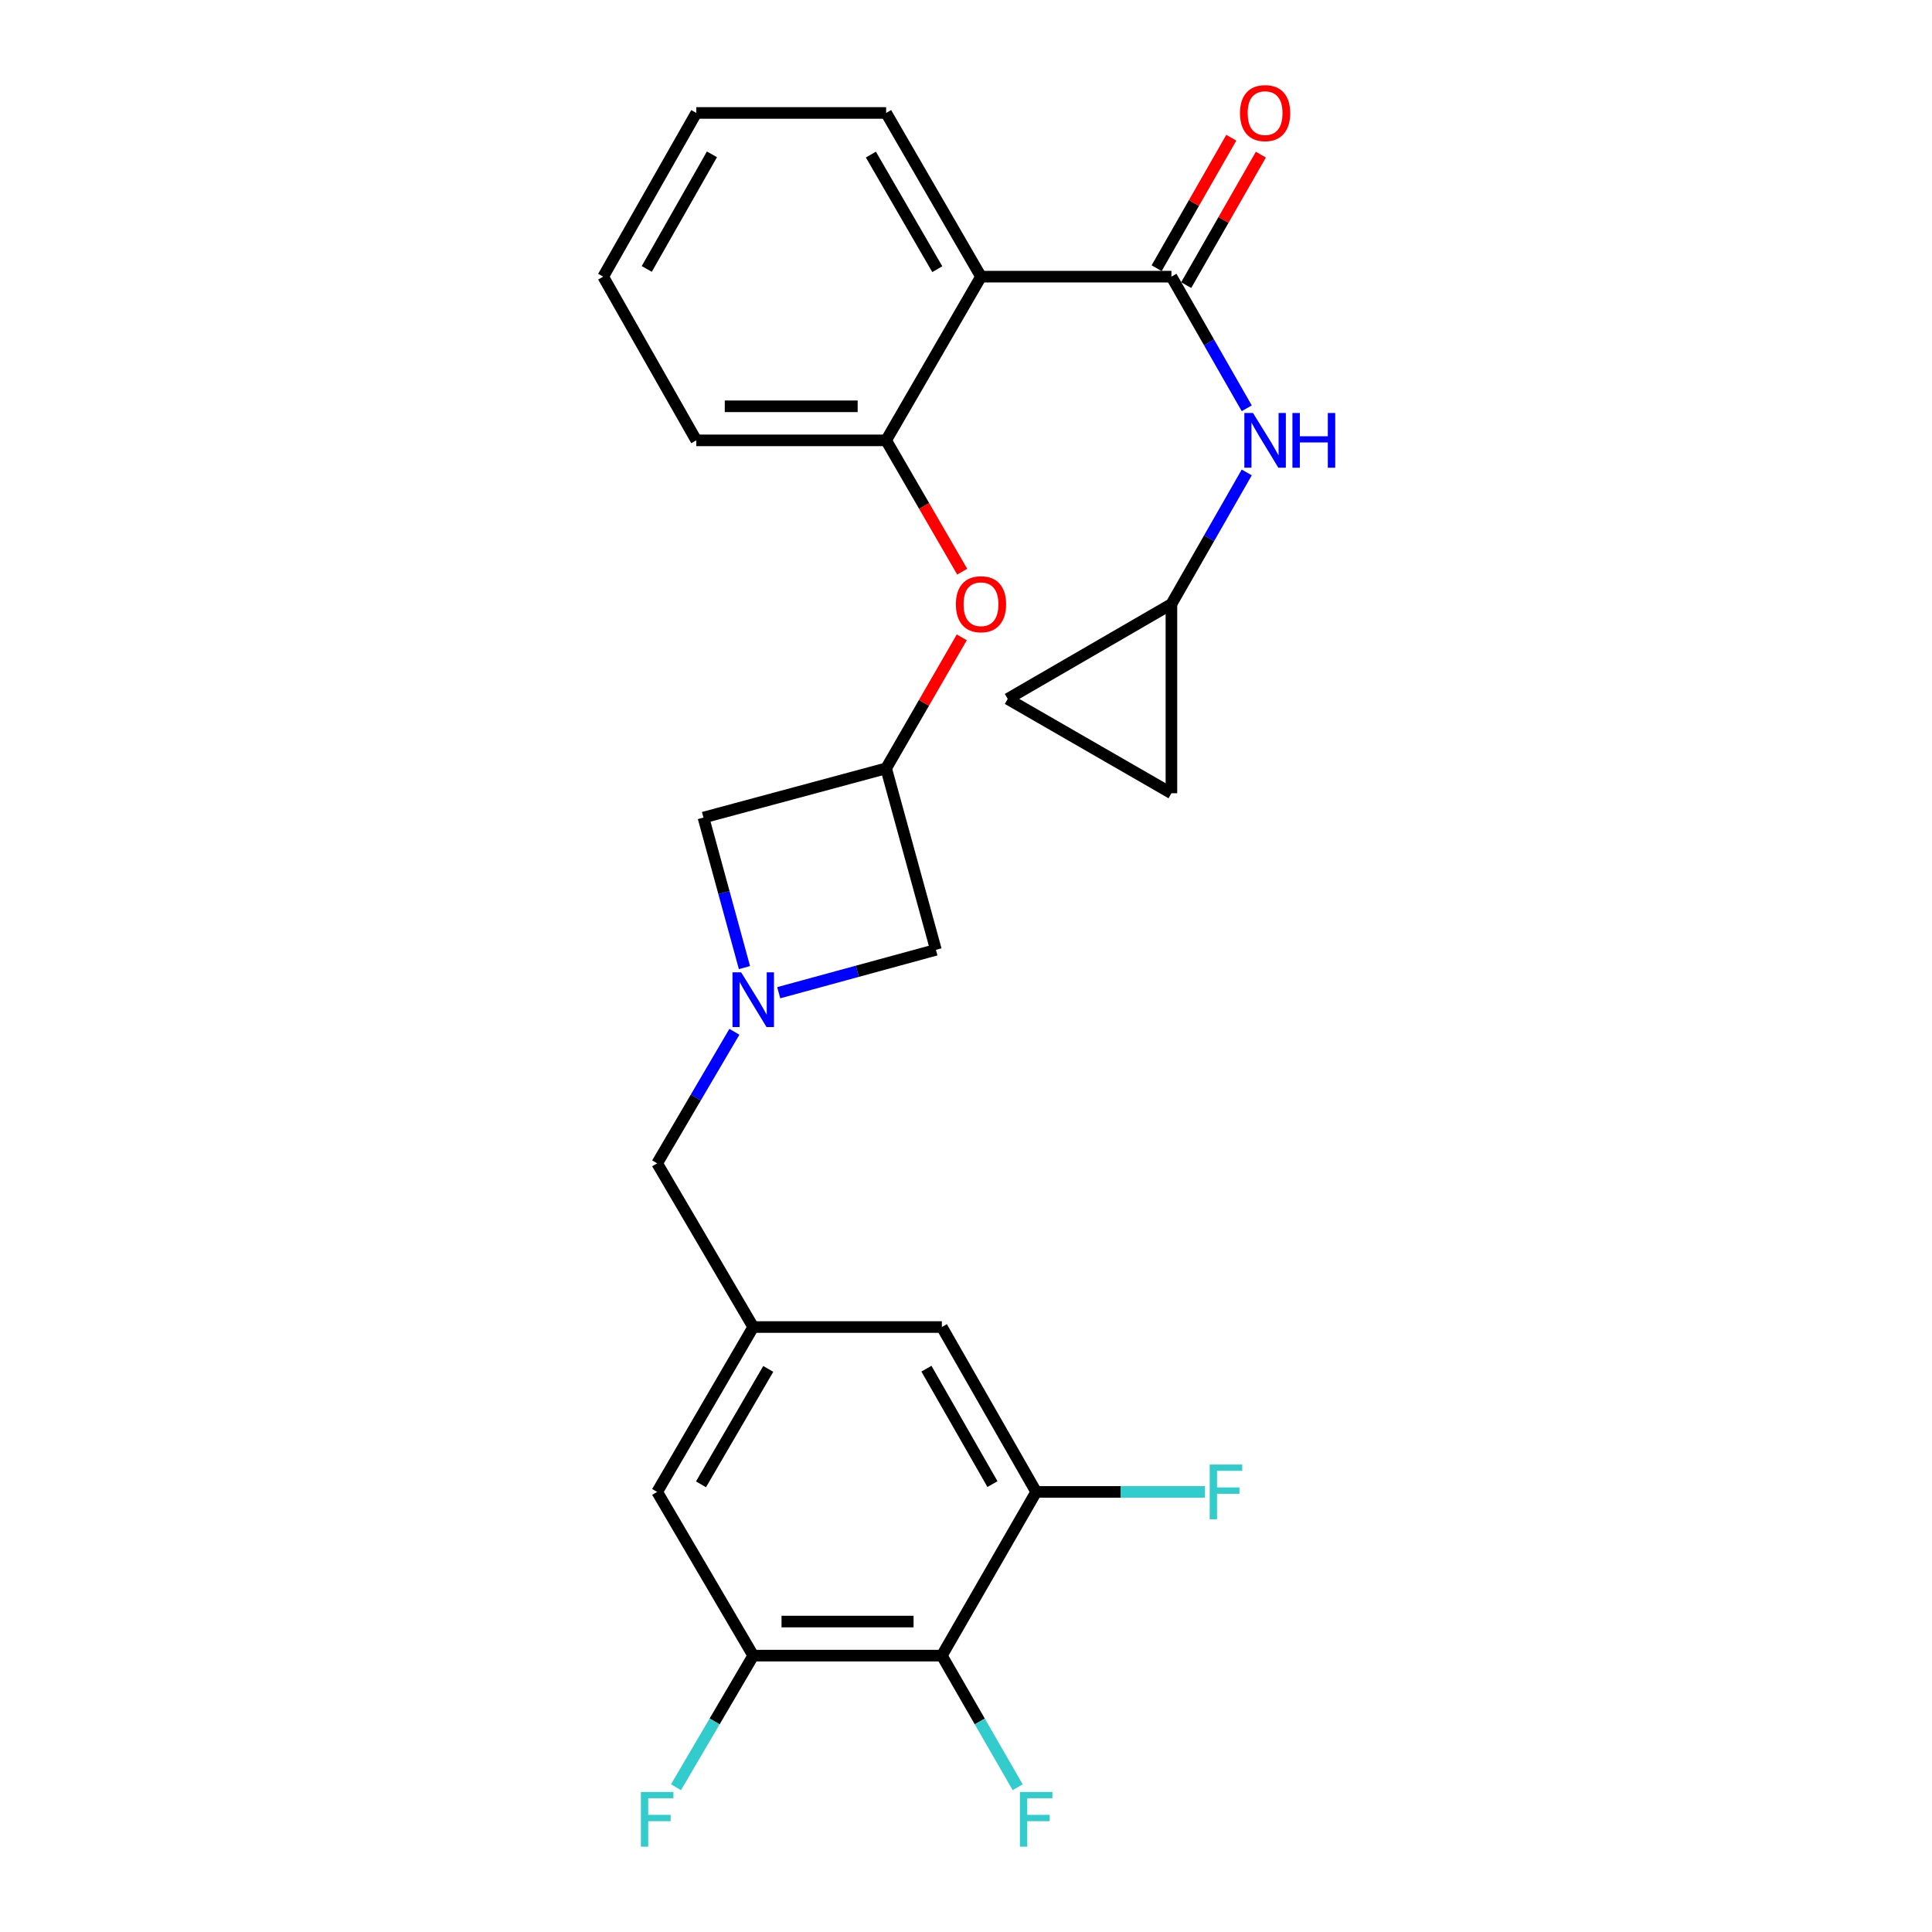 <?xml version='1.0' encoding='iso-8859-1'?>
<svg version='1.1' baseProfile='full'
              xmlns='http://www.w3.org/2000/svg'
                      xmlns:rdkit='http://www.rdkit.org/xml'
                      xmlns:xlink='http://www.w3.org/1999/xlink'
                  xml:space='preserve'
width='1000px' height='1000px' viewBox='0 0 1000 1000'>
<!-- END OF HEADER -->
<rect style='opacity:1.0;fill:#FFFFFF;stroke:none' width='1000' height='1000' x='0' y='0'> </rect>
<path class='bond-0' d='M 606.325,143.197 L 507.758,143.197' style='fill:none;fill-rule:evenodd;stroke:#000000;stroke-width:6px;stroke-linecap:butt;stroke-linejoin:miter;stroke-opacity:1' />
<path class='bond-4' d='M 606.325,143.197 L 625.82,177.264' style='fill:none;fill-rule:evenodd;stroke:#000000;stroke-width:6px;stroke-linecap:butt;stroke-linejoin:miter;stroke-opacity:1' />
<path class='bond-4' d='M 625.82,177.264 L 645.315,211.331' style='fill:none;fill-rule:evenodd;stroke:#0000FF;stroke-width:6px;stroke-linecap:butt;stroke-linejoin:miter;stroke-opacity:1' />
<path class='bond-18' d='M 613.977,147.576 L 633.3,113.809' style='fill:none;fill-rule:evenodd;stroke:#000000;stroke-width:6px;stroke-linecap:butt;stroke-linejoin:miter;stroke-opacity:1' />
<path class='bond-18' d='M 633.3,113.809 L 652.623,80.042' style='fill:none;fill-rule:evenodd;stroke:#FF0000;stroke-width:6px;stroke-linecap:butt;stroke-linejoin:miter;stroke-opacity:1' />
<path class='bond-18' d='M 598.673,138.818 L 617.996,105.051' style='fill:none;fill-rule:evenodd;stroke:#000000;stroke-width:6px;stroke-linecap:butt;stroke-linejoin:miter;stroke-opacity:1' />
<path class='bond-18' d='M 617.996,105.051 L 637.319,71.284' style='fill:none;fill-rule:evenodd;stroke:#FF0000;stroke-width:6px;stroke-linecap:butt;stroke-linejoin:miter;stroke-opacity:1' />
<path class='bond-3' d='M 507.758,143.197 L 458.661,227.932' style='fill:none;fill-rule:evenodd;stroke:#000000;stroke-width:6px;stroke-linecap:butt;stroke-linejoin:miter;stroke-opacity:1' />
<path class='bond-22' d='M 507.758,143.197 L 458.661,58.462' style='fill:none;fill-rule:evenodd;stroke:#000000;stroke-width:6px;stroke-linecap:butt;stroke-linejoin:miter;stroke-opacity:1' />
<path class='bond-22' d='M 485.137,139.327 L 450.769,80.013' style='fill:none;fill-rule:evenodd;stroke:#000000;stroke-width:6px;stroke-linecap:butt;stroke-linejoin:miter;stroke-opacity:1' />
<path class='bond-1' d='M 403.064,513.832 L 443.749,502.73' style='fill:none;fill-rule:evenodd;stroke:#0000FF;stroke-width:6px;stroke-linecap:butt;stroke-linejoin:miter;stroke-opacity:1' />
<path class='bond-1' d='M 443.749,502.73 L 484.434,491.629' style='fill:none;fill-rule:evenodd;stroke:#000000;stroke-width:6px;stroke-linecap:butt;stroke-linejoin:miter;stroke-opacity:1' />
<path class='bond-17' d='M 380.118,534.047 L 360.129,568.092' style='fill:none;fill-rule:evenodd;stroke:#0000FF;stroke-width:6px;stroke-linecap:butt;stroke-linejoin:miter;stroke-opacity:1' />
<path class='bond-17' d='M 360.129,568.092 L 340.14,602.136' style='fill:none;fill-rule:evenodd;stroke:#000000;stroke-width:6px;stroke-linecap:butt;stroke-linejoin:miter;stroke-opacity:1' />
<path class='bond-28' d='M 385.334,500.828 L 374.717,462.001' style='fill:none;fill-rule:evenodd;stroke:#0000FF;stroke-width:6px;stroke-linecap:butt;stroke-linejoin:miter;stroke-opacity:1' />
<path class='bond-28' d='M 374.717,462.001 L 364.101,423.175' style='fill:none;fill-rule:evenodd;stroke:#000000;stroke-width:6px;stroke-linecap:butt;stroke-linejoin:miter;stroke-opacity:1' />
<path class='bond-2' d='M 487.5,856.948 L 389.874,856.948' style='fill:none;fill-rule:evenodd;stroke:#000000;stroke-width:6px;stroke-linecap:butt;stroke-linejoin:miter;stroke-opacity:1' />
<path class='bond-2' d='M 472.856,839.315 L 404.518,839.315' style='fill:none;fill-rule:evenodd;stroke:#000000;stroke-width:6px;stroke-linecap:butt;stroke-linejoin:miter;stroke-opacity:1' />
<path class='bond-19' d='M 487.5,856.948 L 507.128,891.013' style='fill:none;fill-rule:evenodd;stroke:#000000;stroke-width:6px;stroke-linecap:butt;stroke-linejoin:miter;stroke-opacity:1' />
<path class='bond-19' d='M 507.128,891.013 L 526.755,925.078' style='fill:none;fill-rule:evenodd;stroke:#33CCCC;stroke-width:6px;stroke-linecap:butt;stroke-linejoin:miter;stroke-opacity:1' />
<path class='bond-29' d='M 487.5,856.948 L 536.323,772.213' style='fill:none;fill-rule:evenodd;stroke:#000000;stroke-width:6px;stroke-linecap:butt;stroke-linejoin:miter;stroke-opacity:1' />
<path class='bond-8' d='M 458.661,227.932 L 478.351,261.915' style='fill:none;fill-rule:evenodd;stroke:#000000;stroke-width:6px;stroke-linecap:butt;stroke-linejoin:miter;stroke-opacity:1' />
<path class='bond-8' d='M 478.351,261.915 L 498.042,295.899' style='fill:none;fill-rule:evenodd;stroke:#FF0000;stroke-width:6px;stroke-linecap:butt;stroke-linejoin:miter;stroke-opacity:1' />
<path class='bond-23' d='M 458.661,227.932 L 360.398,227.932' style='fill:none;fill-rule:evenodd;stroke:#000000;stroke-width:6px;stroke-linecap:butt;stroke-linejoin:miter;stroke-opacity:1' />
<path class='bond-23' d='M 443.921,210.299 L 375.137,210.299' style='fill:none;fill-rule:evenodd;stroke:#000000;stroke-width:6px;stroke-linecap:butt;stroke-linejoin:miter;stroke-opacity:1' />
<path class='bond-9' d='M 645.315,244.533 L 625.82,278.6' style='fill:none;fill-rule:evenodd;stroke:#0000FF;stroke-width:6px;stroke-linecap:butt;stroke-linejoin:miter;stroke-opacity:1' />
<path class='bond-9' d='M 625.82,278.6 L 606.325,312.667' style='fill:none;fill-rule:evenodd;stroke:#000000;stroke-width:6px;stroke-linecap:butt;stroke-linejoin:miter;stroke-opacity:1' />
<path class='bond-5' d='M 389.874,856.948 L 340.14,772.213' style='fill:none;fill-rule:evenodd;stroke:#000000;stroke-width:6px;stroke-linecap:butt;stroke-linejoin:miter;stroke-opacity:1' />
<path class='bond-21' d='M 389.874,856.948 L 369.883,891.007' style='fill:none;fill-rule:evenodd;stroke:#000000;stroke-width:6px;stroke-linecap:butt;stroke-linejoin:miter;stroke-opacity:1' />
<path class='bond-21' d='M 369.883,891.007 L 349.893,925.067' style='fill:none;fill-rule:evenodd;stroke:#33CCCC;stroke-width:6px;stroke-linecap:butt;stroke-linejoin:miter;stroke-opacity:1' />
<path class='bond-6' d='M 536.323,772.213 L 487.5,686.871' style='fill:none;fill-rule:evenodd;stroke:#000000;stroke-width:6px;stroke-linecap:butt;stroke-linejoin:miter;stroke-opacity:1' />
<path class='bond-6' d='M 513.694,768.168 L 479.518,708.428' style='fill:none;fill-rule:evenodd;stroke:#000000;stroke-width:6px;stroke-linecap:butt;stroke-linejoin:miter;stroke-opacity:1' />
<path class='bond-20' d='M 536.323,772.213 L 580.002,772.213' style='fill:none;fill-rule:evenodd;stroke:#000000;stroke-width:6px;stroke-linecap:butt;stroke-linejoin:miter;stroke-opacity:1' />
<path class='bond-20' d='M 580.002,772.213 L 623.681,772.213' style='fill:none;fill-rule:evenodd;stroke:#33CCCC;stroke-width:6px;stroke-linecap:butt;stroke-linejoin:miter;stroke-opacity:1' />
<path class='bond-7' d='M 458.661,397.705 L 478.24,363.793' style='fill:none;fill-rule:evenodd;stroke:#000000;stroke-width:6px;stroke-linecap:butt;stroke-linejoin:miter;stroke-opacity:1' />
<path class='bond-7' d='M 478.24,363.793 L 497.819,329.882' style='fill:none;fill-rule:evenodd;stroke:#FF0000;stroke-width:6px;stroke-linecap:butt;stroke-linejoin:miter;stroke-opacity:1' />
<path class='bond-15' d='M 458.661,397.705 L 364.101,423.175' style='fill:none;fill-rule:evenodd;stroke:#000000;stroke-width:6px;stroke-linecap:butt;stroke-linejoin:miter;stroke-opacity:1' />
<path class='bond-16' d='M 458.661,397.705 L 484.434,491.629' style='fill:none;fill-rule:evenodd;stroke:#000000;stroke-width:6px;stroke-linecap:butt;stroke-linejoin:miter;stroke-opacity:1' />
<path class='bond-13' d='M 606.325,312.667 L 606.325,410.587' style='fill:none;fill-rule:evenodd;stroke:#000000;stroke-width:6px;stroke-linecap:butt;stroke-linejoin:miter;stroke-opacity:1' />
<path class='bond-14' d='M 606.325,312.667 L 521.59,361.764' style='fill:none;fill-rule:evenodd;stroke:#000000;stroke-width:6px;stroke-linecap:butt;stroke-linejoin:miter;stroke-opacity:1' />
<path class='bond-10' d='M 389.874,686.871 L 340.14,602.136' style='fill:none;fill-rule:evenodd;stroke:#000000;stroke-width:6px;stroke-linecap:butt;stroke-linejoin:miter;stroke-opacity:1' />
<path class='bond-11' d='M 389.874,686.871 L 487.5,686.871' style='fill:none;fill-rule:evenodd;stroke:#000000;stroke-width:6px;stroke-linecap:butt;stroke-linejoin:miter;stroke-opacity:1' />
<path class='bond-12' d='M 389.874,686.871 L 340.14,772.213' style='fill:none;fill-rule:evenodd;stroke:#000000;stroke-width:6px;stroke-linecap:butt;stroke-linejoin:miter;stroke-opacity:1' />
<path class='bond-12' d='M 397.648,708.551 L 362.834,768.29' style='fill:none;fill-rule:evenodd;stroke:#000000;stroke-width:6px;stroke-linecap:butt;stroke-linejoin:miter;stroke-opacity:1' />
<path class='bond-26' d='M 606.325,410.587 L 521.59,361.764' style='fill:none;fill-rule:evenodd;stroke:#000000;stroke-width:6px;stroke-linecap:butt;stroke-linejoin:miter;stroke-opacity:1' />
<path class='bond-24' d='M 458.661,58.462 L 360.398,58.462' style='fill:none;fill-rule:evenodd;stroke:#000000;stroke-width:6px;stroke-linecap:butt;stroke-linejoin:miter;stroke-opacity:1' />
<path class='bond-27' d='M 360.398,227.932 L 312.212,143.197' style='fill:none;fill-rule:evenodd;stroke:#000000;stroke-width:6px;stroke-linecap:butt;stroke-linejoin:miter;stroke-opacity:1' />
<path class='bond-25' d='M 360.398,58.462 L 312.212,143.197' style='fill:none;fill-rule:evenodd;stroke:#000000;stroke-width:6px;stroke-linecap:butt;stroke-linejoin:miter;stroke-opacity:1' />
<path class='bond-25' d='M 368.497,79.889 L 334.767,139.203' style='fill:none;fill-rule:evenodd;stroke:#000000;stroke-width:6px;stroke-linecap:butt;stroke-linejoin:miter;stroke-opacity:1' />
<path  class='atom-2' d='M 383.614 503.271
L 392.894 518.271
Q 393.814 519.751, 395.294 522.431
Q 396.774 525.111, 396.854 525.271
L 396.854 503.271
L 400.614 503.271
L 400.614 531.591
L 396.734 531.591
L 386.774 515.191
Q 385.614 513.271, 384.374 511.071
Q 383.174 508.871, 382.814 508.191
L 382.814 531.591
L 379.134 531.591
L 379.134 503.271
L 383.614 503.271
' fill='#0000FF'/>
<path  class='atom-5' d='M 648.554 213.772
L 657.834 228.772
Q 658.754 230.252, 660.234 232.932
Q 661.714 235.612, 661.794 235.772
L 661.794 213.772
L 665.554 213.772
L 665.554 242.092
L 661.674 242.092
L 651.714 225.692
Q 650.554 223.772, 649.314 221.572
Q 648.114 219.372, 647.754 218.692
L 647.754 242.092
L 644.074 242.092
L 644.074 213.772
L 648.554 213.772
' fill='#0000FF'/>
<path  class='atom-5' d='M 668.954 213.772
L 672.794 213.772
L 672.794 225.812
L 687.274 225.812
L 687.274 213.772
L 691.114 213.772
L 691.114 242.092
L 687.274 242.092
L 687.274 229.012
L 672.794 229.012
L 672.794 242.092
L 668.954 242.092
L 668.954 213.772
' fill='#0000FF'/>
<path  class='atom-9' d='M 494.758 312.747
Q 494.758 305.947, 498.118 302.147
Q 501.478 298.347, 507.758 298.347
Q 514.038 298.347, 517.398 302.147
Q 520.758 305.947, 520.758 312.747
Q 520.758 319.627, 517.358 323.547
Q 513.958 327.427, 507.758 327.427
Q 501.518 327.427, 498.118 323.547
Q 494.758 319.667, 494.758 312.747
M 507.758 324.227
Q 512.078 324.227, 514.398 321.347
Q 516.758 318.427, 516.758 312.747
Q 516.758 307.187, 514.398 304.387
Q 512.078 301.547, 507.758 301.547
Q 503.438 301.547, 501.078 304.347
Q 498.758 307.147, 498.758 312.747
Q 498.758 318.467, 501.078 321.347
Q 503.438 324.227, 507.758 324.227
' fill='#FF0000'/>
<path  class='atom-19' d='M 641.814 58.542
Q 641.814 51.742, 645.174 47.943
Q 648.534 44.142, 654.814 44.142
Q 661.094 44.142, 664.454 47.943
Q 667.814 51.742, 667.814 58.542
Q 667.814 65.422, 664.414 69.343
Q 661.014 73.222, 654.814 73.222
Q 648.574 73.222, 645.174 69.343
Q 641.814 65.463, 641.814 58.542
M 654.814 70.022
Q 659.134 70.022, 661.454 67.142
Q 663.814 64.222, 663.814 58.542
Q 663.814 52.983, 661.454 50.182
Q 659.134 47.343, 654.814 47.343
Q 650.494 47.343, 648.134 50.142
Q 645.814 52.943, 645.814 58.542
Q 645.814 64.263, 648.134 67.142
Q 650.494 70.022, 654.814 70.022
' fill='#FF0000'/>
<path  class='atom-20' d='M 527.903 927.523
L 544.743 927.523
L 544.743 930.763
L 531.703 930.763
L 531.703 939.363
L 543.303 939.363
L 543.303 942.643
L 531.703 942.643
L 531.703 955.843
L 527.903 955.843
L 527.903 927.523
' fill='#33CCCC'/>
<path  class='atom-21' d='M 626.136 758.053
L 642.976 758.053
L 642.976 761.293
L 629.936 761.293
L 629.936 769.893
L 641.536 769.893
L 641.536 773.173
L 629.936 773.173
L 629.936 786.373
L 626.136 786.373
L 626.136 758.053
' fill='#33CCCC'/>
<path  class='atom-22' d='M 331.72 927.523
L 348.56 927.523
L 348.56 930.763
L 335.52 930.763
L 335.52 939.363
L 347.12 939.363
L 347.12 942.643
L 335.52 942.643
L 335.52 955.843
L 331.72 955.843
L 331.72 927.523
' fill='#33CCCC'/>
</svg>
